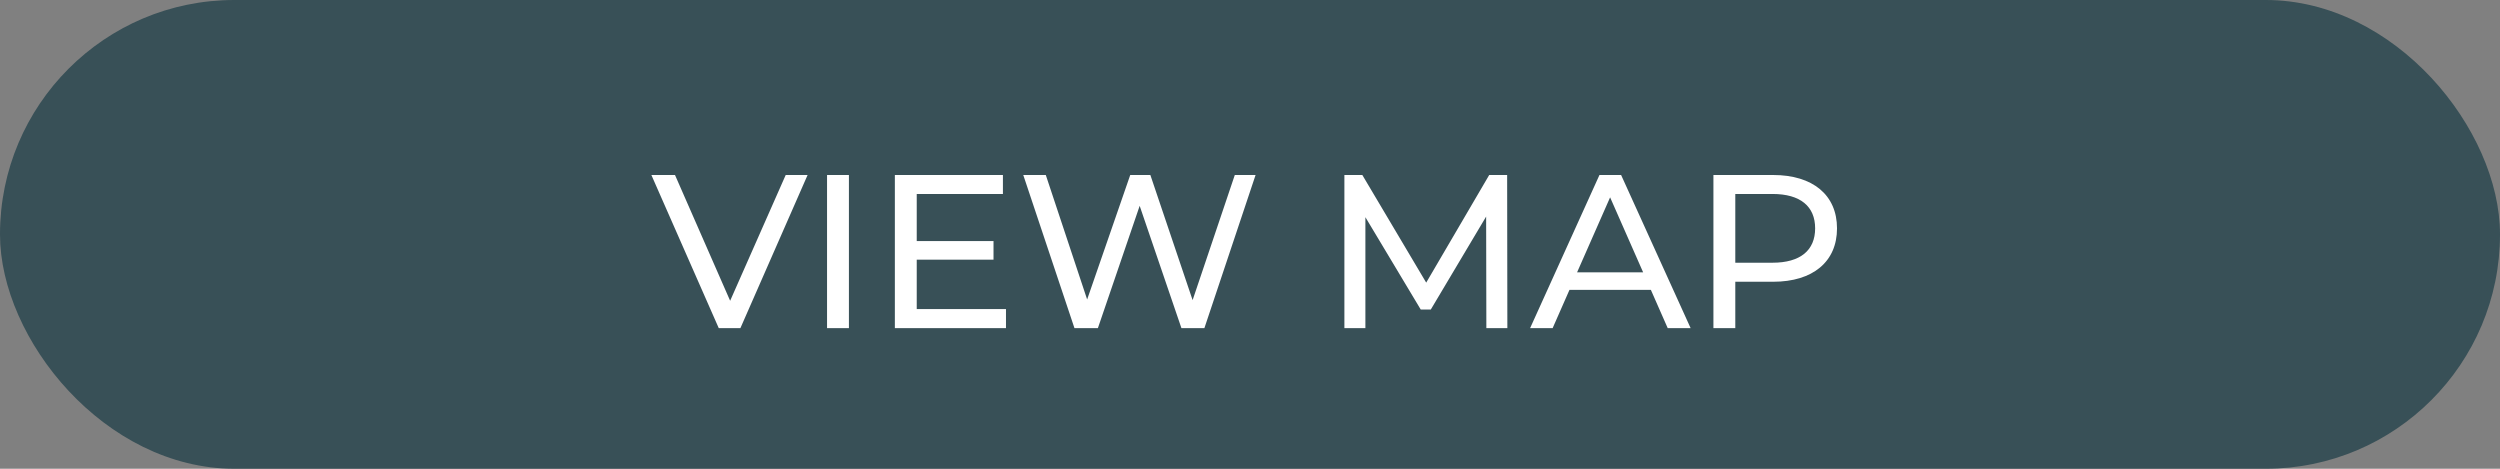 <svg xmlns="http://www.w3.org/2000/svg" width="160" height="30" viewBox="0 0 160 30">
  <rect x="0" y="0" width="160" height="30" fill="#808080" stroke="none"/>
  <g id="グループ_34" data-name="グループ 34" transform="translate(-16 -587)">
    <rect id="長方形_10" data-name="長方形 10" width="160" height="30" rx="15" transform="translate(16 587)" fill="rgba(48,75,82,0.9)"/>
    <path id="パス_1294" data-name="パス 1294" d="M-29.715-9.8l-3.556,8.05L-36.8-9.8h-1.512L-34,0h1.386l4.3-9.8ZM-27.069,0h1.4V-9.8h-1.4Zm5.74-1.218V-4.382h4.914v-1.19h-4.914v-3.01h5.516V-9.8h-6.916V0h7.112V-1.218ZM-.973-9.8l-2.7,8.008L-6.377-9.8H-7.665l-2.758,7.966L-13.069-9.8h-1.442L-11.235,0h1.5l2.674-7.826L-4.389,0h1.47L.357-9.8ZM16.471,0l-.014-9.8H15.309L11.277-2.912,7.189-9.8H6.041V0H7.385V-7.1L10.927-1.19h.644l3.542-5.95L15.127,0ZM26.733,0H28.2L23.751-9.8H22.365L17.927,0h1.442l1.078-2.45h5.208Zm-5.8-3.57,2.114-4.8,2.114,4.8ZM33.481-9.8H29.659V0h1.4V-2.968h2.422c2.548,0,4.088-1.288,4.088-3.416S36.029-9.8,33.481-9.8Zm-.042,5.614h-2.38v-4.4h2.38c1.792,0,2.73.8,2.73,2.2S35.231-4.186,33.439-4.186Z" transform="translate(96 608)" fill="#fff"/>
  </g>
</svg>
